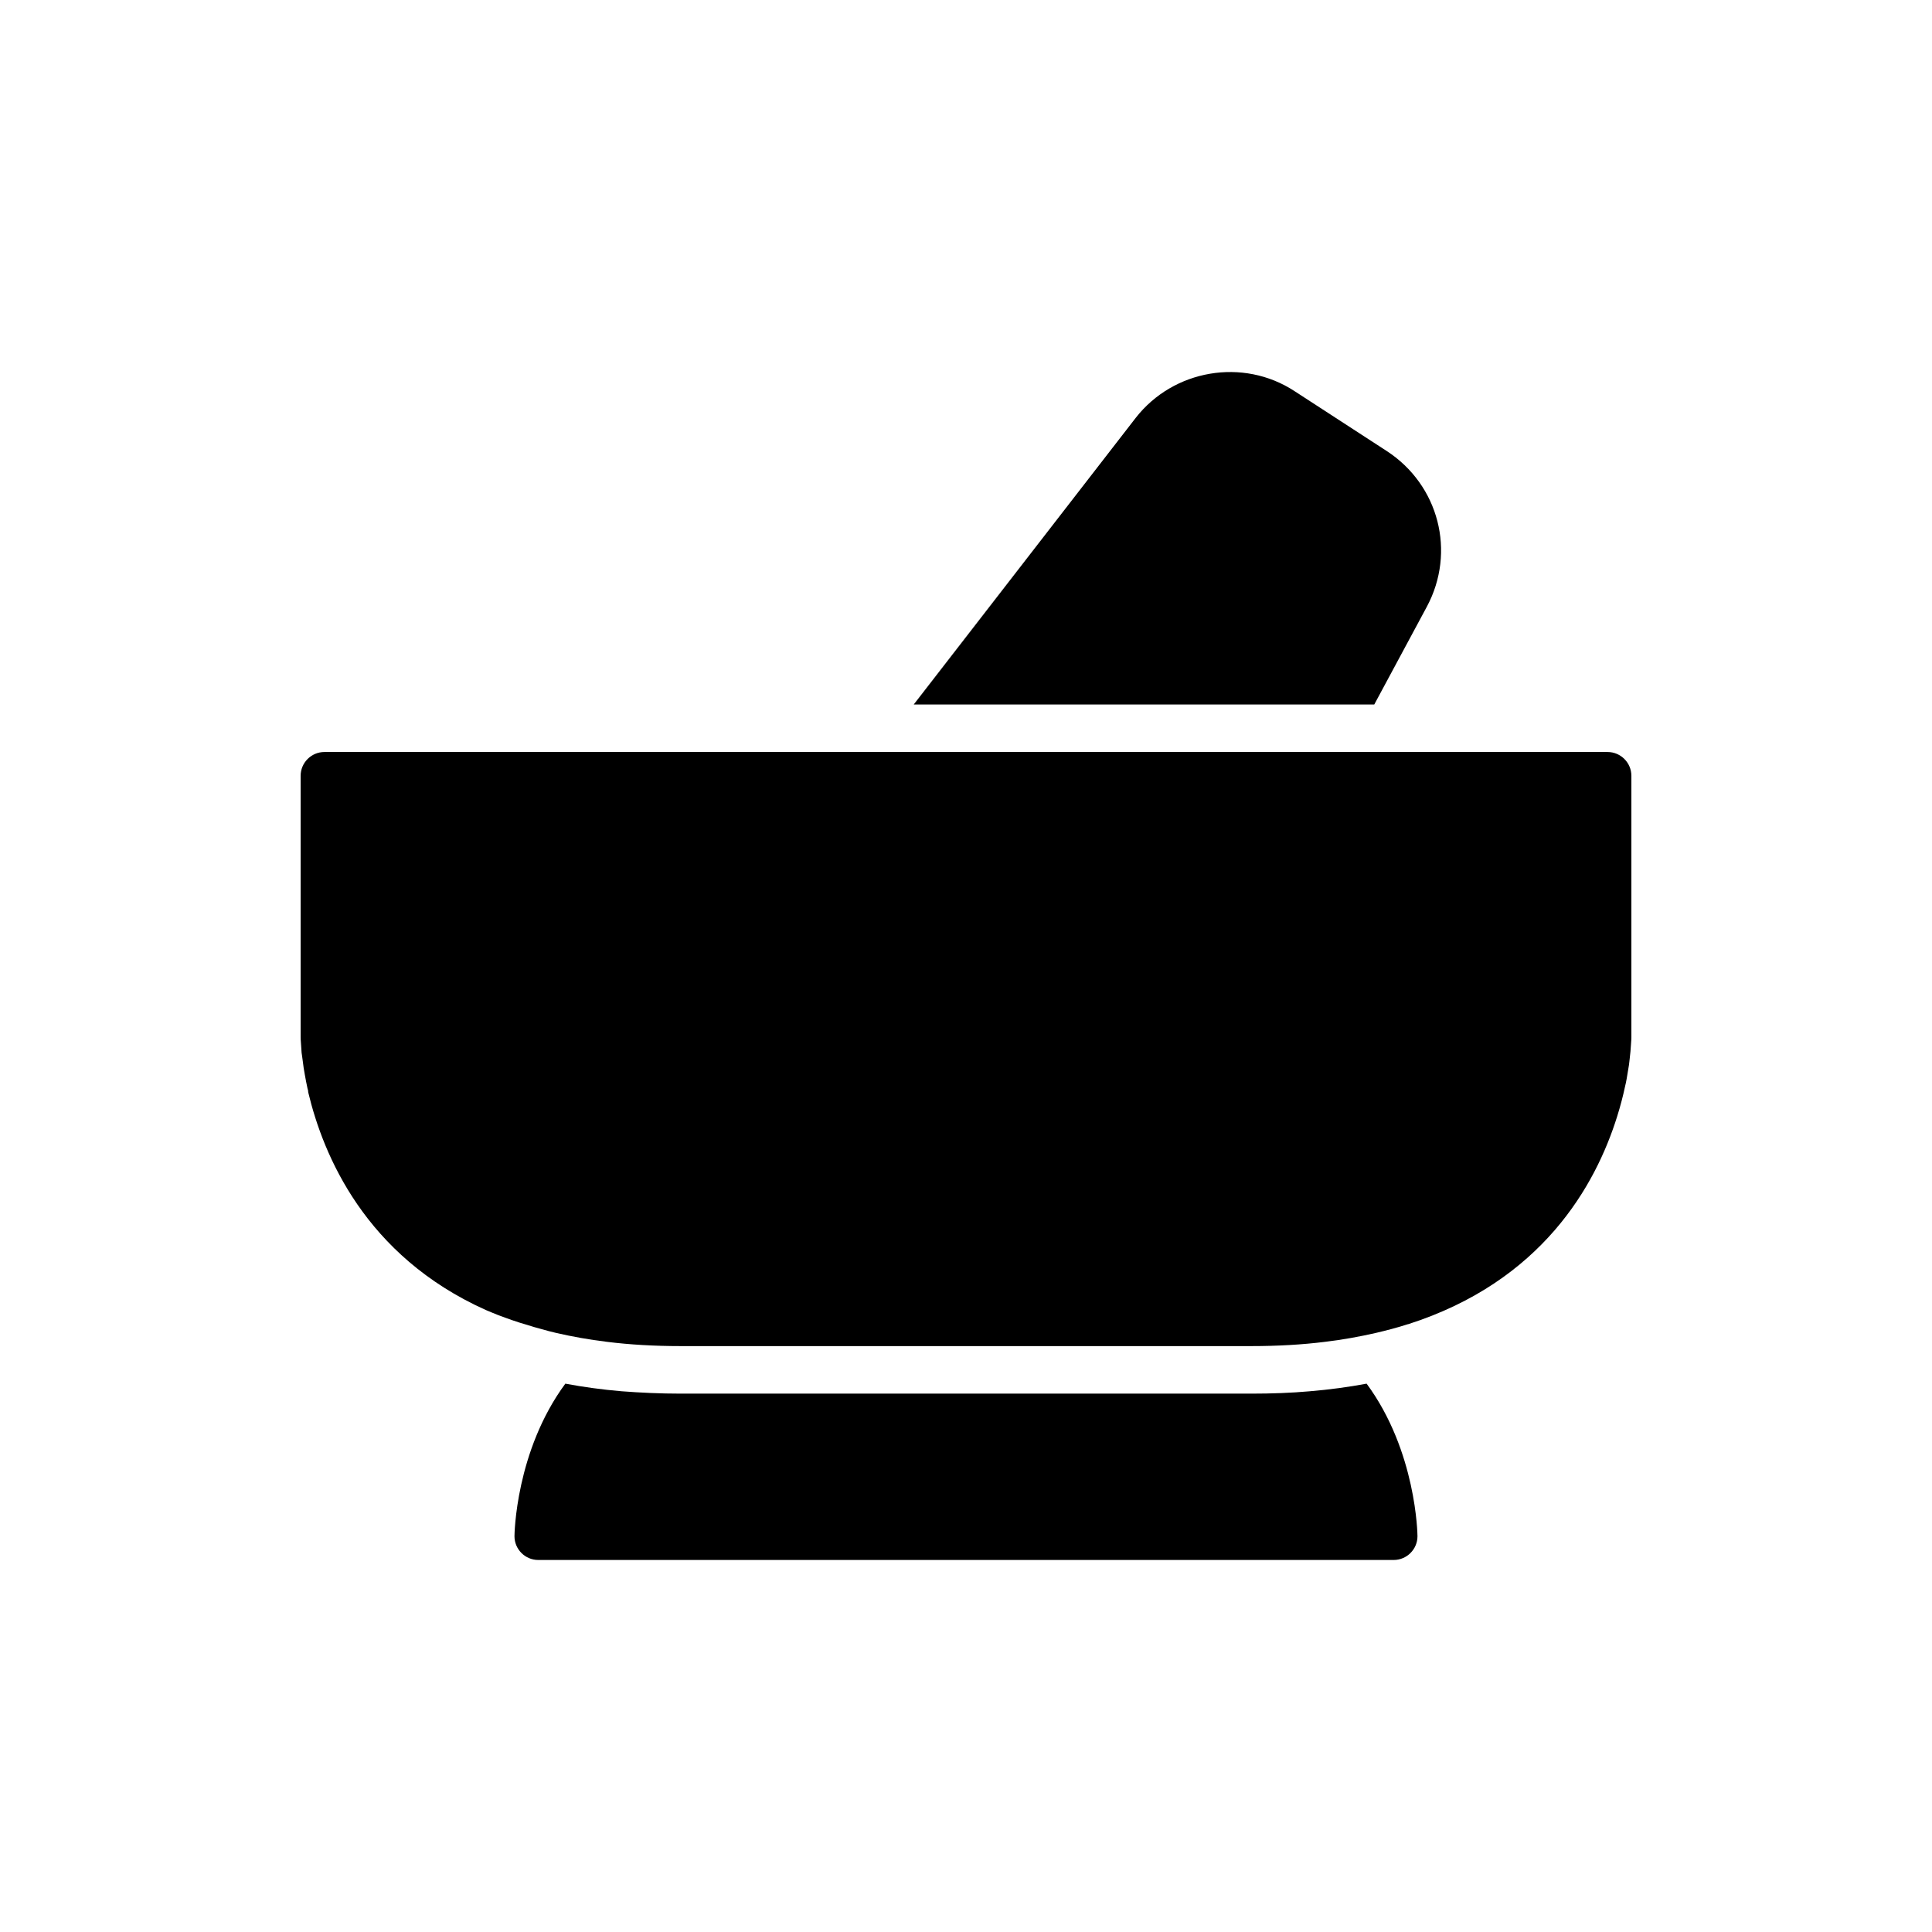 <?xml version="1.0" encoding="UTF-8"?>
<!-- Uploaded to: ICON Repo, www.iconrepo.com, Generator: ICON Repo Mixer Tools -->
<svg fill="#000000" width="800px" height="800px" version="1.1" viewBox="144 144 512 512" xmlns="http://www.w3.org/2000/svg">
 <g>
  <path d="m570.04 343.29h-340.07c-3.465 0-6.297 2.832-6.297 6.297v69.273c0 0.062 0 0.883 0.125 2.203 0.062 0.566 0.062 1.195 0.125 1.891 0.125 0.691 0.188 1.449 0.316 2.266 0.125 1.133 0.316 2.394 0.566 3.715 0.188 1.133 0.441 2.332 0.691 3.527 0.125 0.316 0.188 0.691 0.188 1.008 3.969 16.625 15.051 43.328 47.043 57.688 1.008 0.441 2.141 0.883 3.211 1.324 2.519 0.945 5.102 1.891 7.809 2.644 1.195 0.379 2.394 0.754 3.652 1.07 1.324 0.379 2.707 0.754 4.094 1.07 4.156 0.945 8.629 1.762 13.352 2.332 6.047 0.754 12.594 1.133 19.586 1.133h151.14c6.992 0 13.539-0.379 19.586-1.133 4.723-0.566 9.195-1.387 13.352-2.332 2.961-0.691 5.856-1.449 8.566-2.332l0.062 0.004c35.457-11.336 49.688-36.715 55.418-55.043 0.883-2.832 1.574-5.481 2.078-7.871 0.188-0.691 0.316-1.449 0.441-2.078 0.25-1.387 0.441-2.644 0.629-3.777 0.062-0.566 0.125-1.133 0.188-1.637 0.188-1.387 0.25-2.582 0.316-3.465 0.125-1.324 0.125-2.141 0.125-2.203v-69.273c0.004-3.465-2.832-6.301-6.293-6.301z"/>
  <path d="m491.12 512.7c-4.914 0.441-10.141 0.629-15.555 0.629h-151.14c-5.481 0-10.707-0.25-15.68-0.629-5.227-0.441-10.203-1.133-14.926-2.016-13.227 17.949-13.477 40.055-13.477 40.43 0 3.465 2.832 6.297 6.297 6.297h226.71c3.465 0 6.297-2.832 6.297-6.297 0-0.379-0.25-22.484-13.477-40.43-4.723 0.883-9.762 1.574-15.051 2.016z"/>
  <path d="m493.96 330.7h14.234l13.918-25.883c7.809-14.547 3.211-32.309-10.645-41.312l-24.434-15.871c-13.602-8.879-32.055-5.731-42.066 7.117l-58.82 75.949z"/>
 </g>
</svg>
